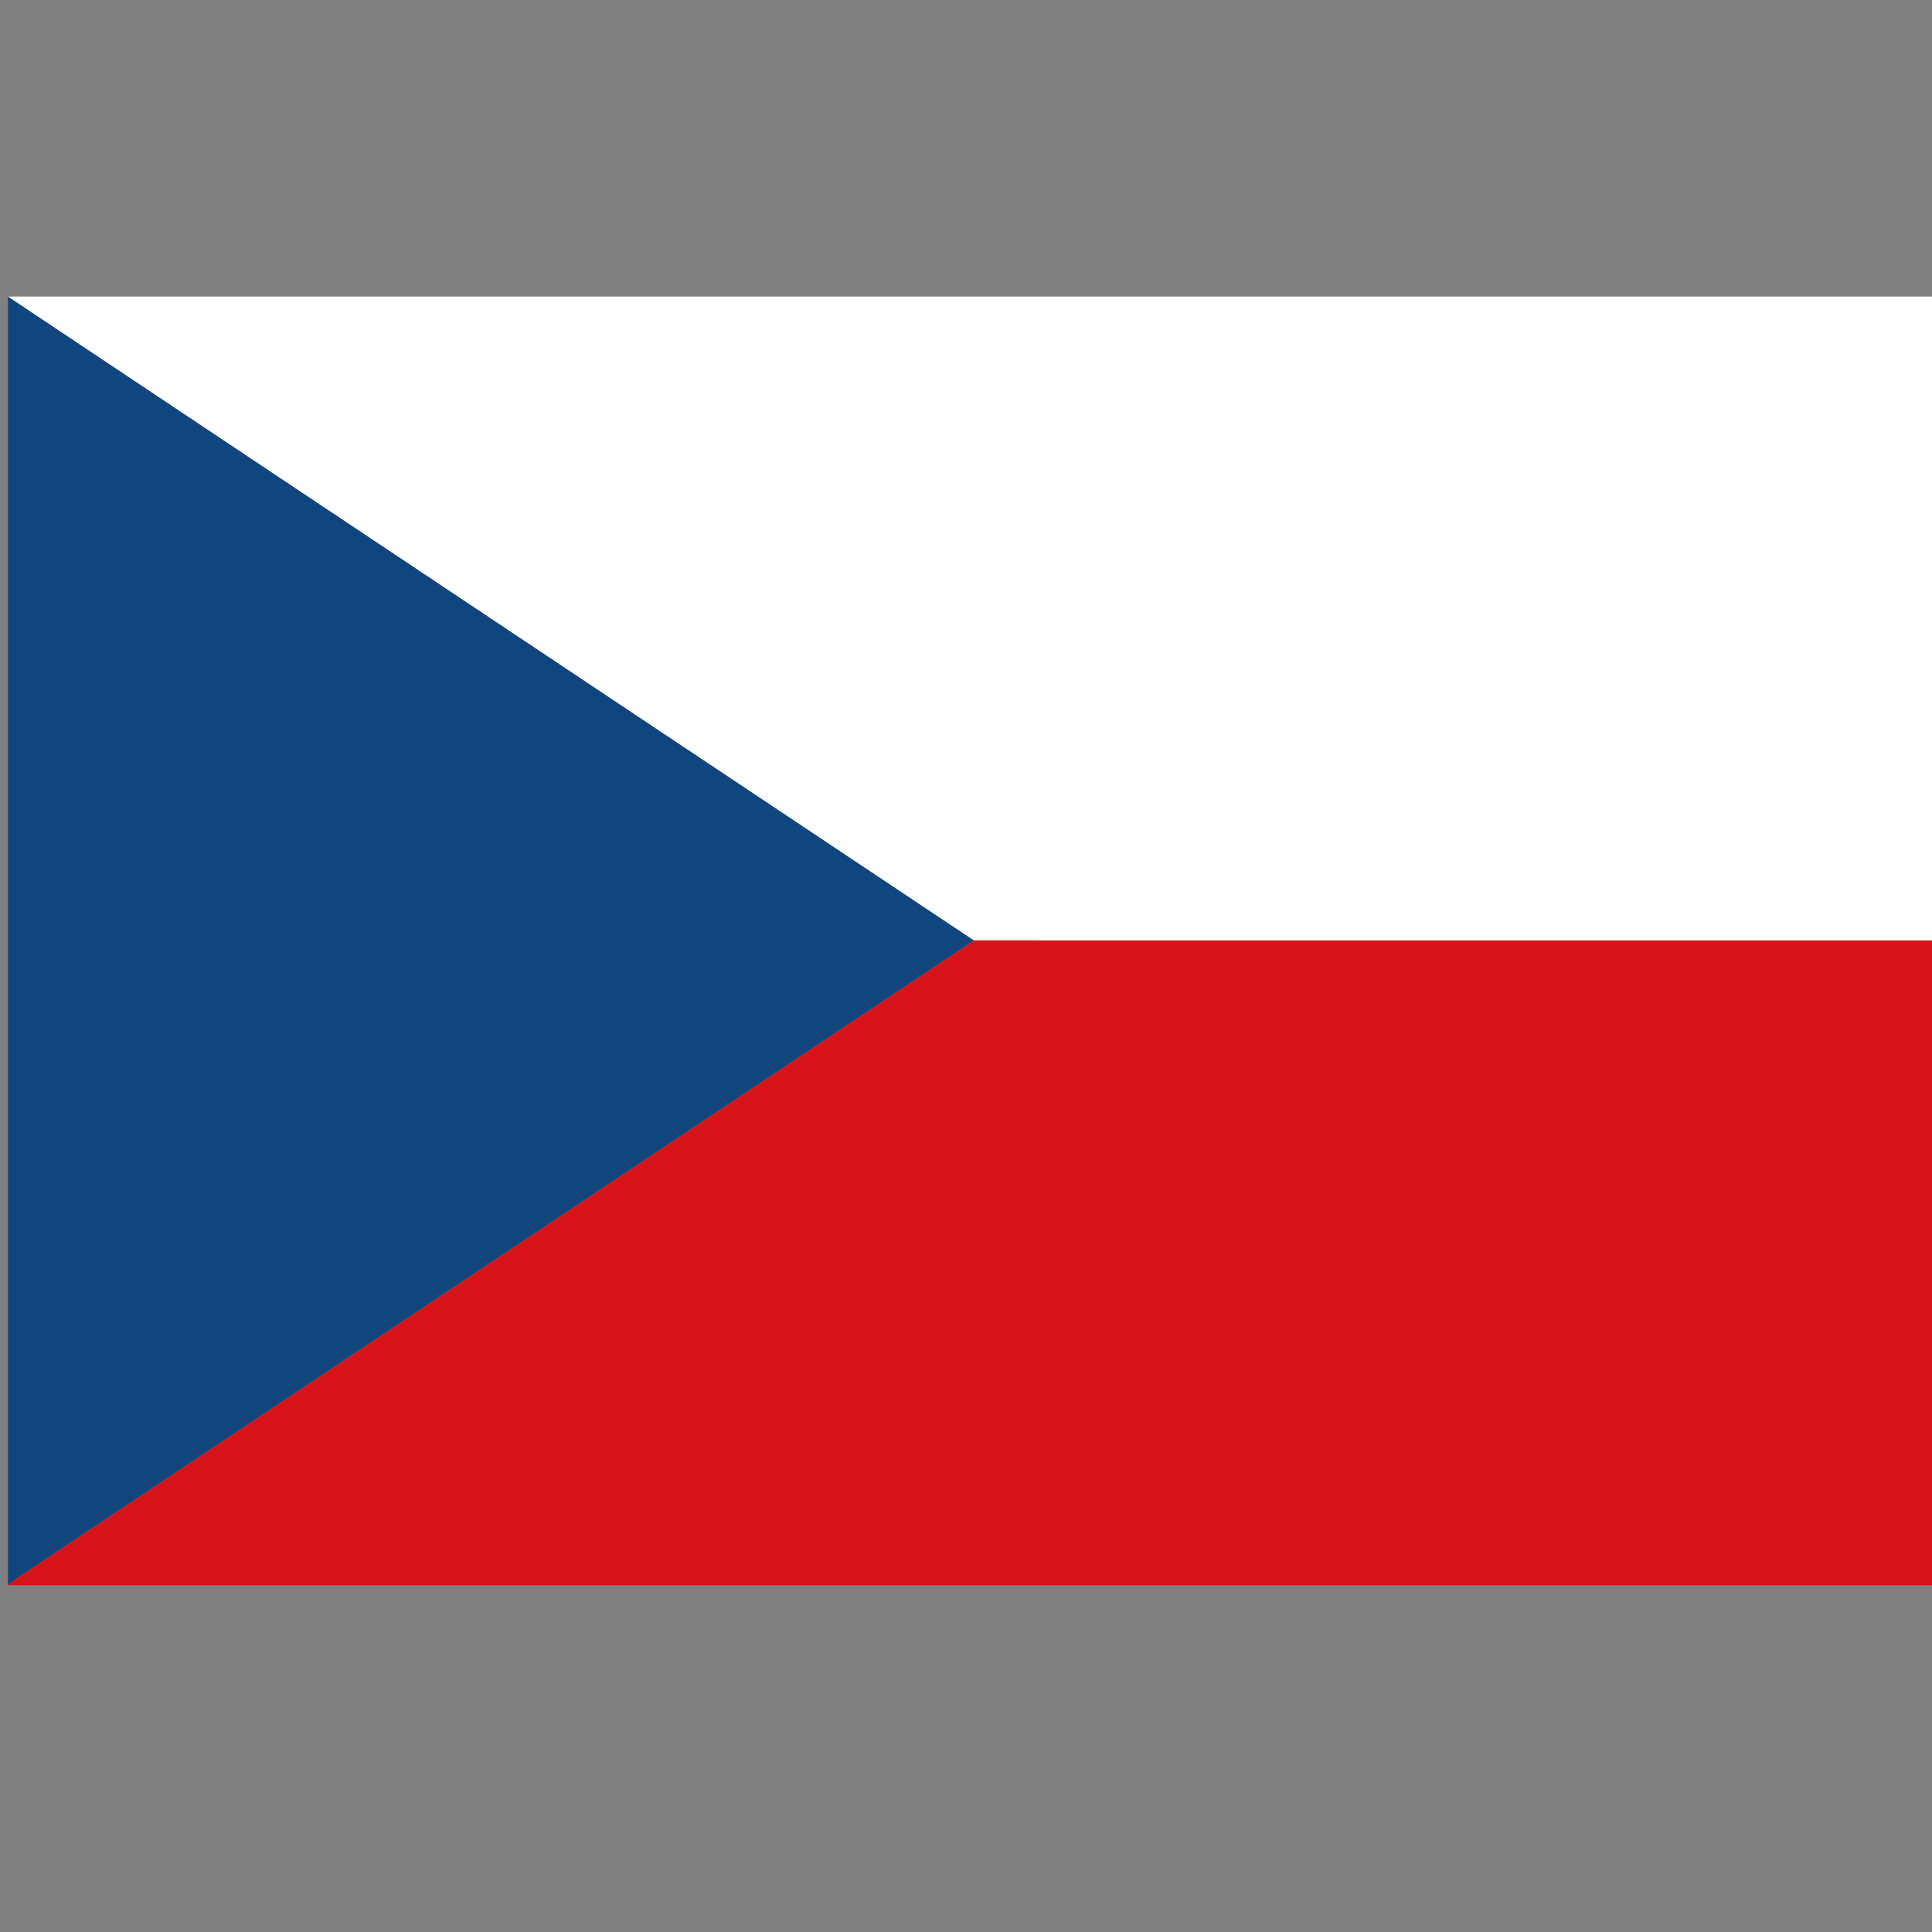 <?xml version="1.0" encoding="UTF-8" standalone="no"?>
<svg id="svg2" xmlns:rdf="http://www.w3.org/1999/02/22-rdf-syntax-ns#" xmlns="http://www.w3.org/2000/svg" height="20" width="20" version="1.1" xmlns:cc="http://creativecommons.org/ns#" xmlns:dc="http://purl.org/dc/elements/1.1/" viewBox="0 0 16 16">
 <rect x="0" y="0" width="16" height="16" fill="#808080" stroke="none"/>
 <g id="g3345" transform="matrix(.016 0 0 .016 .066 2.456)">
  <g id="#11457eff">
   <path id="path5" fill="#11457e" d="m0 0h0.01c166.66 111.09 333.33 222.17 500 333.26-161.98 107.93-323.93 215.89-485.9 323.83-4.68 3.23-9.6 6.15-14.11 9.63v-666.72z"/>
  </g>
  <g id="#ffffffff">
   <path id="path8" fill="#fff" d="m0.01 0h999.99v333.27c-166.67-0.01-333.33 0.01-499.99-0.01-166.67-111.09-333.34-222.17-500-333.26z"/>
  </g>
  <g id="#d7141aff">
   <path id="path11" fill="#d7141a" d="m500.01 333.26c166.66 0.02 333.32 0 499.99 0.01v333.73h-1e3v-0.28c4.51-3.48 9.43-6.4 14.11-9.63 161.97-107.94 323.92-215.9 485.9-323.83z"/>
  </g>
 </g>
</svg>
